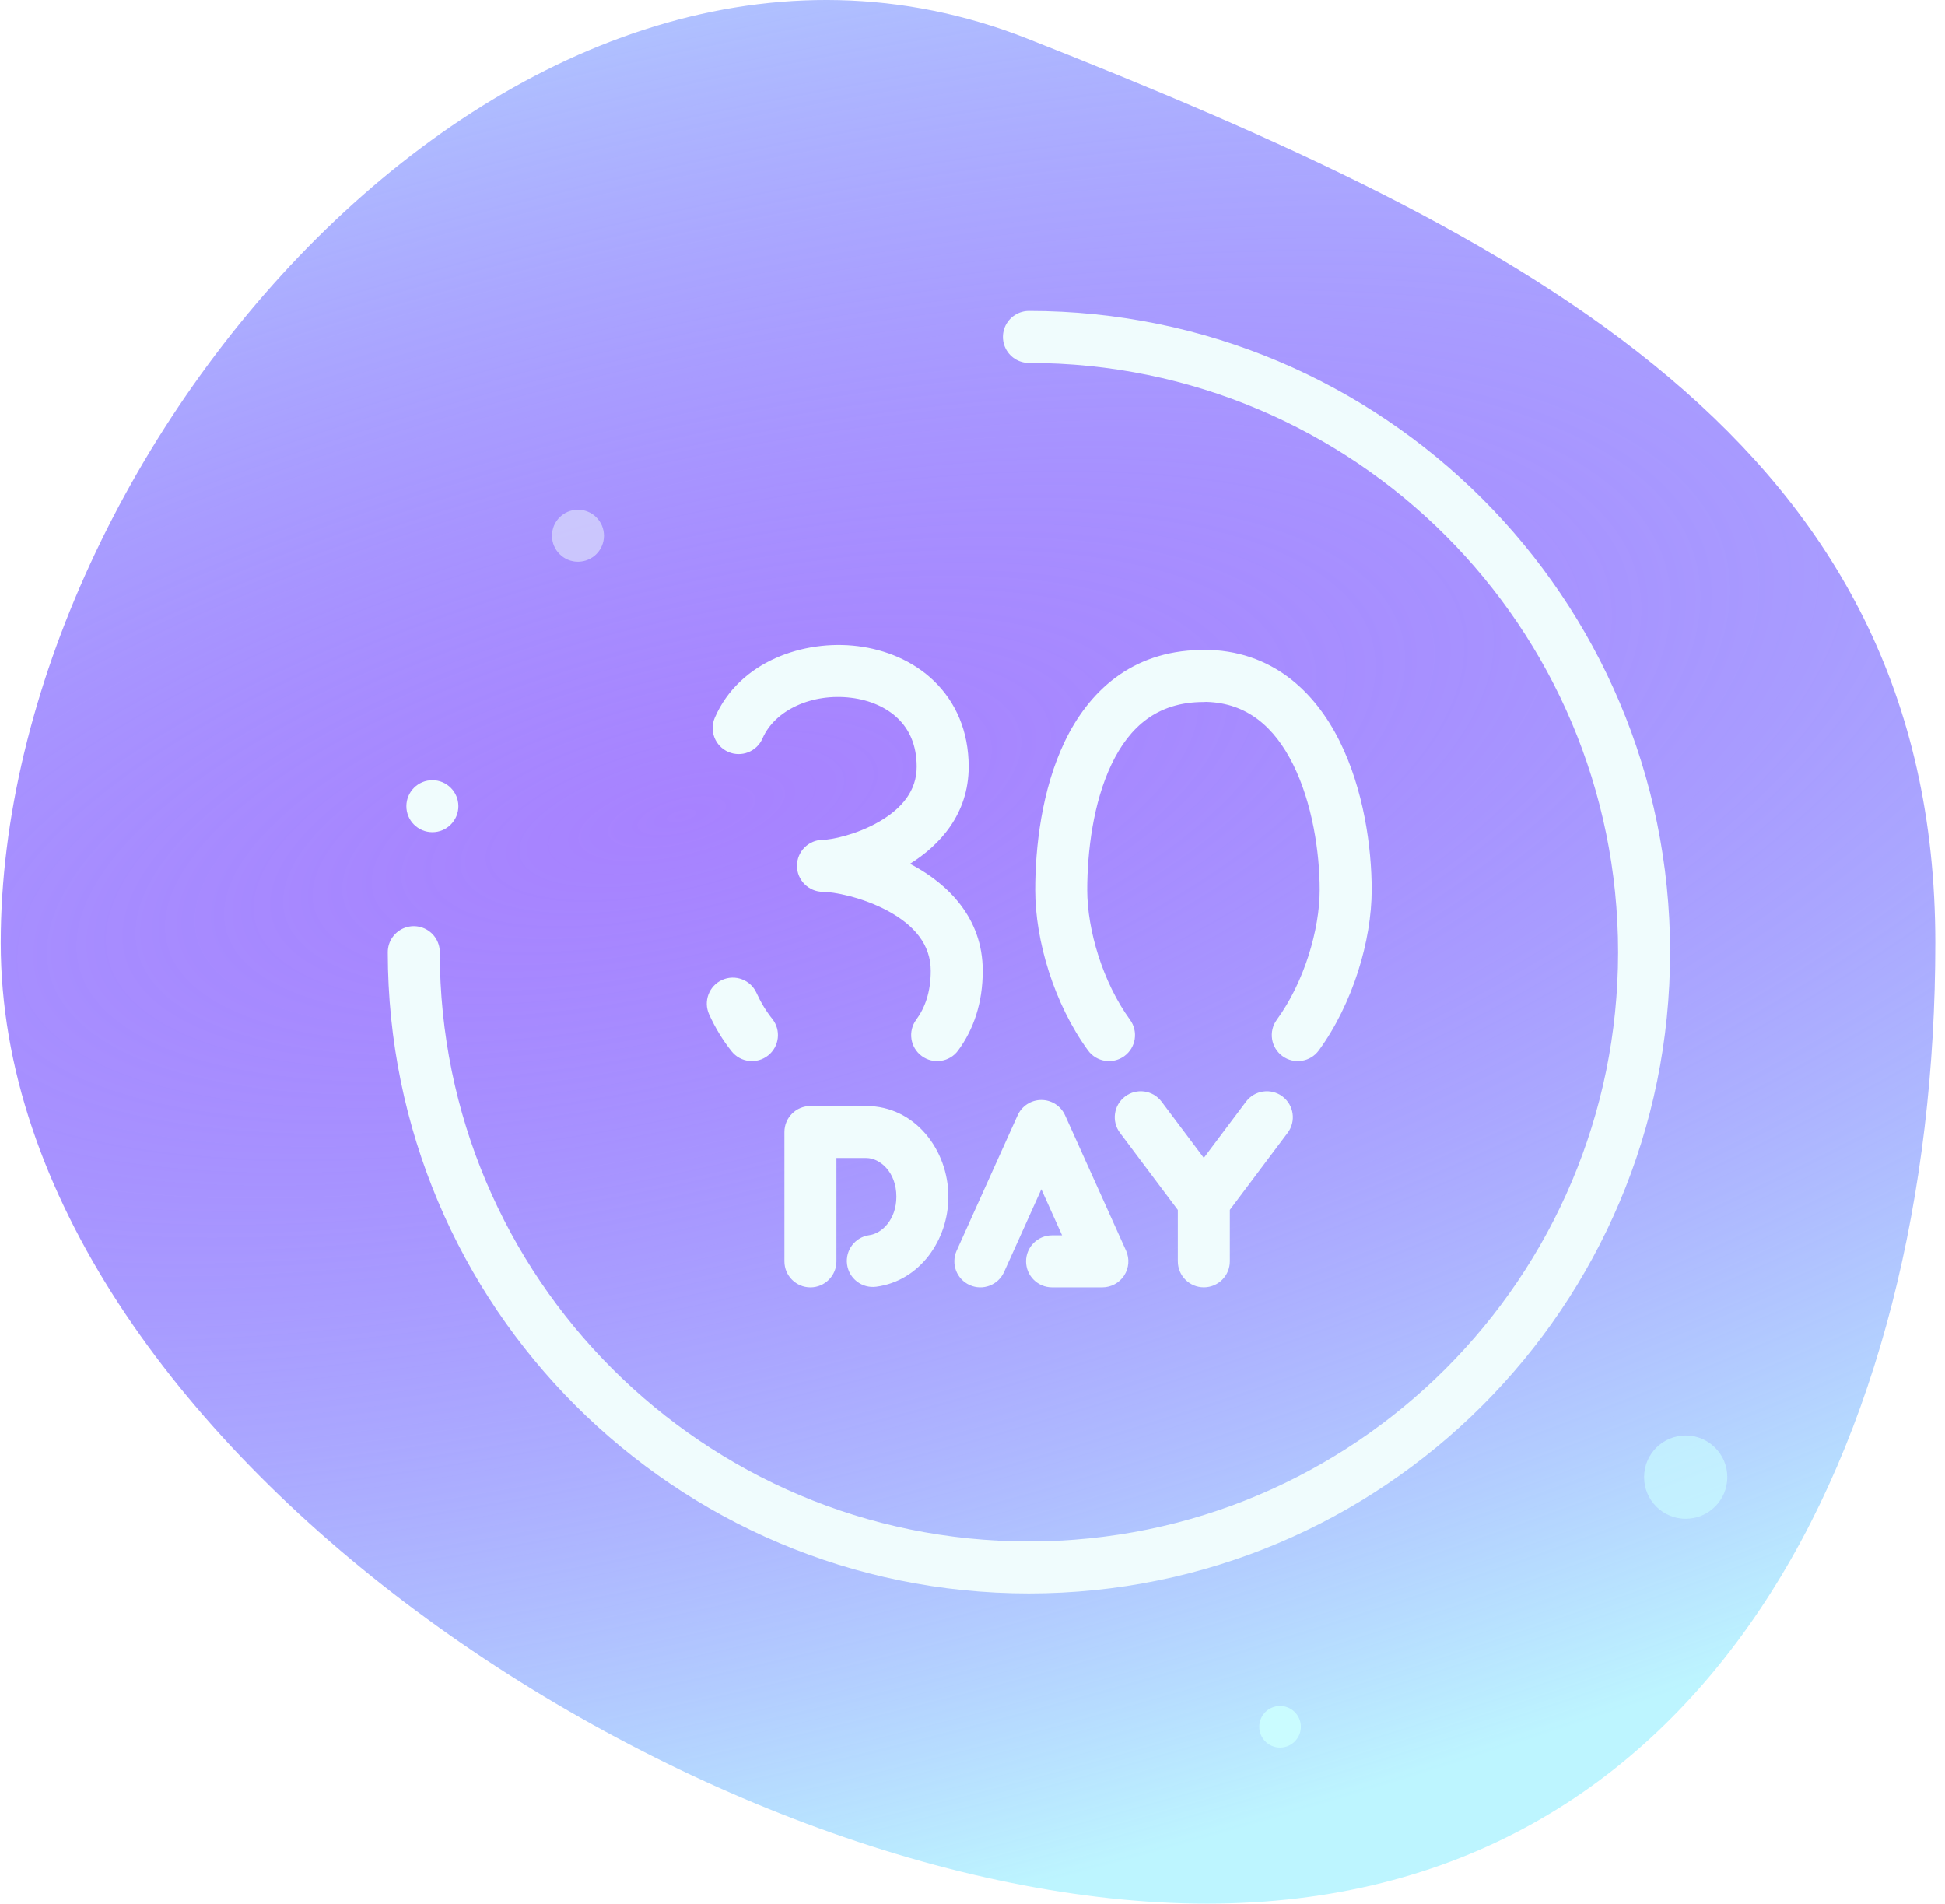 <svg width="187" height="183" viewBox="0 0 187 183" fill="none" xmlns="http://www.w3.org/2000/svg">
<path d="M186.07 90.638C186.07 138.647 164.259 183 116.036 183C67.813 183 0.07 138.647 0.07 90.638C0.07 42.628 50.55 -15.308 98.755 3.708C146.96 22.724 186.07 42.628 186.07 90.638Z" fill="url(#paint0_radial)"/>
<g opacity="0.67" filter="url(#filter0_f)">
<circle cx="162.07" cy="142" r="4" fill="#CAFCFF"/>
</g>
<circle cx="123.07" cy="166" r="2" fill="#CAFCFF"/>
<path fill-rule="evenodd" clip-rule="evenodd" d="M81.849 67.079C78.078 66.608 74.5 68.251 73.312 70.984C72.762 72.25 71.289 72.831 70.023 72.281C68.756 71.73 68.176 70.258 68.726 68.991C71.09 63.551 77.319 61.474 82.468 62.117C85.127 62.449 87.784 63.515 89.807 65.472C91.873 67.47 93.135 70.264 93.135 73.708C93.135 78.281 90.319 81.275 87.492 83.039C87.599 83.095 87.706 83.152 87.812 83.21C91.064 84.986 94.487 88.186 94.487 93.323C94.487 96.409 93.605 98.971 92.117 100.988C91.298 102.099 89.733 102.336 88.621 101.516C87.51 100.697 87.273 99.132 88.093 98.02C88.907 96.916 89.487 95.41 89.487 93.323C89.487 90.795 87.889 88.95 85.415 87.598C82.907 86.228 80.103 85.734 79.125 85.734C77.744 85.734 76.625 84.615 76.625 83.234C76.625 81.853 77.744 80.734 79.125 80.734C79.882 80.734 82.33 80.266 84.553 78.973C86.725 77.709 88.135 76.007 88.135 73.708C88.135 71.571 87.388 70.089 86.331 69.066C85.231 68.002 83.65 67.303 81.849 67.079ZM115.4 62.485C115.5 62.473 115.602 62.467 115.706 62.467C122.305 62.467 126.44 66.524 128.788 71.231C131.099 75.862 131.881 81.424 131.881 85.548C131.881 90.42 130.062 96.5 126.795 100.978C125.981 102.093 124.417 102.338 123.302 101.524C122.186 100.71 121.942 99.146 122.756 98.03C125.38 94.434 126.881 89.392 126.881 85.548C126.881 81.911 126.169 77.183 124.314 73.463C122.535 69.896 119.906 67.566 115.96 67.47C115.876 67.478 115.792 67.483 115.706 67.483C111.265 67.483 108.59 69.879 106.878 73.445C105.104 77.141 104.531 81.86 104.531 85.564C104.531 89.403 106.028 94.436 108.646 98.032C109.459 99.149 109.213 100.712 108.096 101.525C106.98 102.338 105.416 102.092 104.604 100.976C101.345 96.5 99.531 90.43 99.531 85.564C99.531 81.507 100.136 75.936 102.37 71.281C104.632 66.569 108.705 62.602 115.4 62.485ZM69.424 94.203C70.681 93.633 72.163 94.19 72.733 95.448C73.149 96.365 73.66 97.206 74.25 97.946C75.11 99.026 74.933 100.599 73.853 101.459C72.773 102.32 71.2 102.142 70.339 101.062C69.479 99.983 68.756 98.785 68.179 97.512C67.609 96.254 68.166 94.773 69.424 94.203Z" fill="#F0FCFD"/>
<path fill-rule="evenodd" clip-rule="evenodd" d="M107.678 108.903C106.849 107.799 107.072 106.232 108.177 105.403C109.281 104.574 110.848 104.798 111.677 105.902L115.738 111.313L119.8 105.902C120.629 104.798 122.196 104.574 123.3 105.403C124.404 106.232 124.628 107.799 123.799 108.903L118.24 116.309V121.252C118.24 122.633 117.121 123.752 115.74 123.752C114.36 123.752 113.24 122.633 113.24 121.252V116.315L107.678 108.903ZM100.121 105.742C99.137 105.742 98.245 106.319 97.841 107.215L91.978 120.227C91.41 121.485 91.971 122.966 93.23 123.533C94.489 124.1 95.969 123.54 96.536 122.281L100.121 114.327L102.115 118.754H101.151C99.771 118.754 98.651 119.873 98.651 121.254C98.651 122.635 99.771 123.754 101.151 123.754H105.984C106.833 123.754 107.624 123.323 108.084 122.611C108.545 121.898 108.612 121 108.264 120.227L102.4 107.215C101.996 106.319 101.104 105.742 100.121 105.742ZM75.418 108.824C75.418 107.444 76.537 106.324 77.918 106.324H83.3C87.979 106.324 91.183 110.576 91.183 115.04C91.183 119.216 88.421 123.142 84.246 123.693C82.877 123.874 81.621 122.911 81.44 121.542C81.259 120.173 82.222 118.917 83.591 118.736C84.78 118.579 86.183 117.246 86.183 115.04C86.183 112.638 84.567 111.324 83.3 111.324H80.418V121.255C80.418 122.636 79.299 123.755 77.918 123.755C76.537 123.755 75.418 122.636 75.418 121.255V108.824Z" fill="#F0FCFD"/>
<circle opacity="0.5" cx="55.57" cy="51.5" r="2.5" transform="rotate(-180 55.57 51.5)" fill="#F0FCFD"/>
<circle cx="41.57" cy="77.5" r="2.5" transform="rotate(-180 41.57 77.5)" fill="#F0FCFD"/>
<path d="M39.783 91.536C39.783 124.2 66.263 150.68 98.927 150.68C131.591 150.68 158.07 124.2 158.07 91.536C158.07 58.872 131.591 32.392 98.927 32.392" stroke="#F0FCFD" stroke-width="5" stroke-linecap="round" stroke-linejoin="round"/>
<defs>
<filter id="filter0_f" x="154.07" y="134" width="16" height="16" filterUnits="userSpaceOnUse" color-interpolation-filters="sRGB">
<feFlood flood-opacity="0" result="BackgroundImageFix"/>
<feBlend mode="normal" in="SourceGraphic" in2="BackgroundImageFix" result="shape"/>
<feGaussianBlur stdDeviation="2" result="effect1_foregroundBlur"/>
</filter>
<radialGradient id="paint0_radial" cx="0" cy="0" r="1" gradientUnits="userSpaceOnUse" gradientTransform="translate(66.02 78.539) rotate(75.482) scale(107.907 289.746)">
<stop stop-color="#6D2FFF" stop-opacity="0.6"/>
<stop offset="1" stop-color="#BDF5FF"/>
</radialGradient>
</defs>
</svg>
